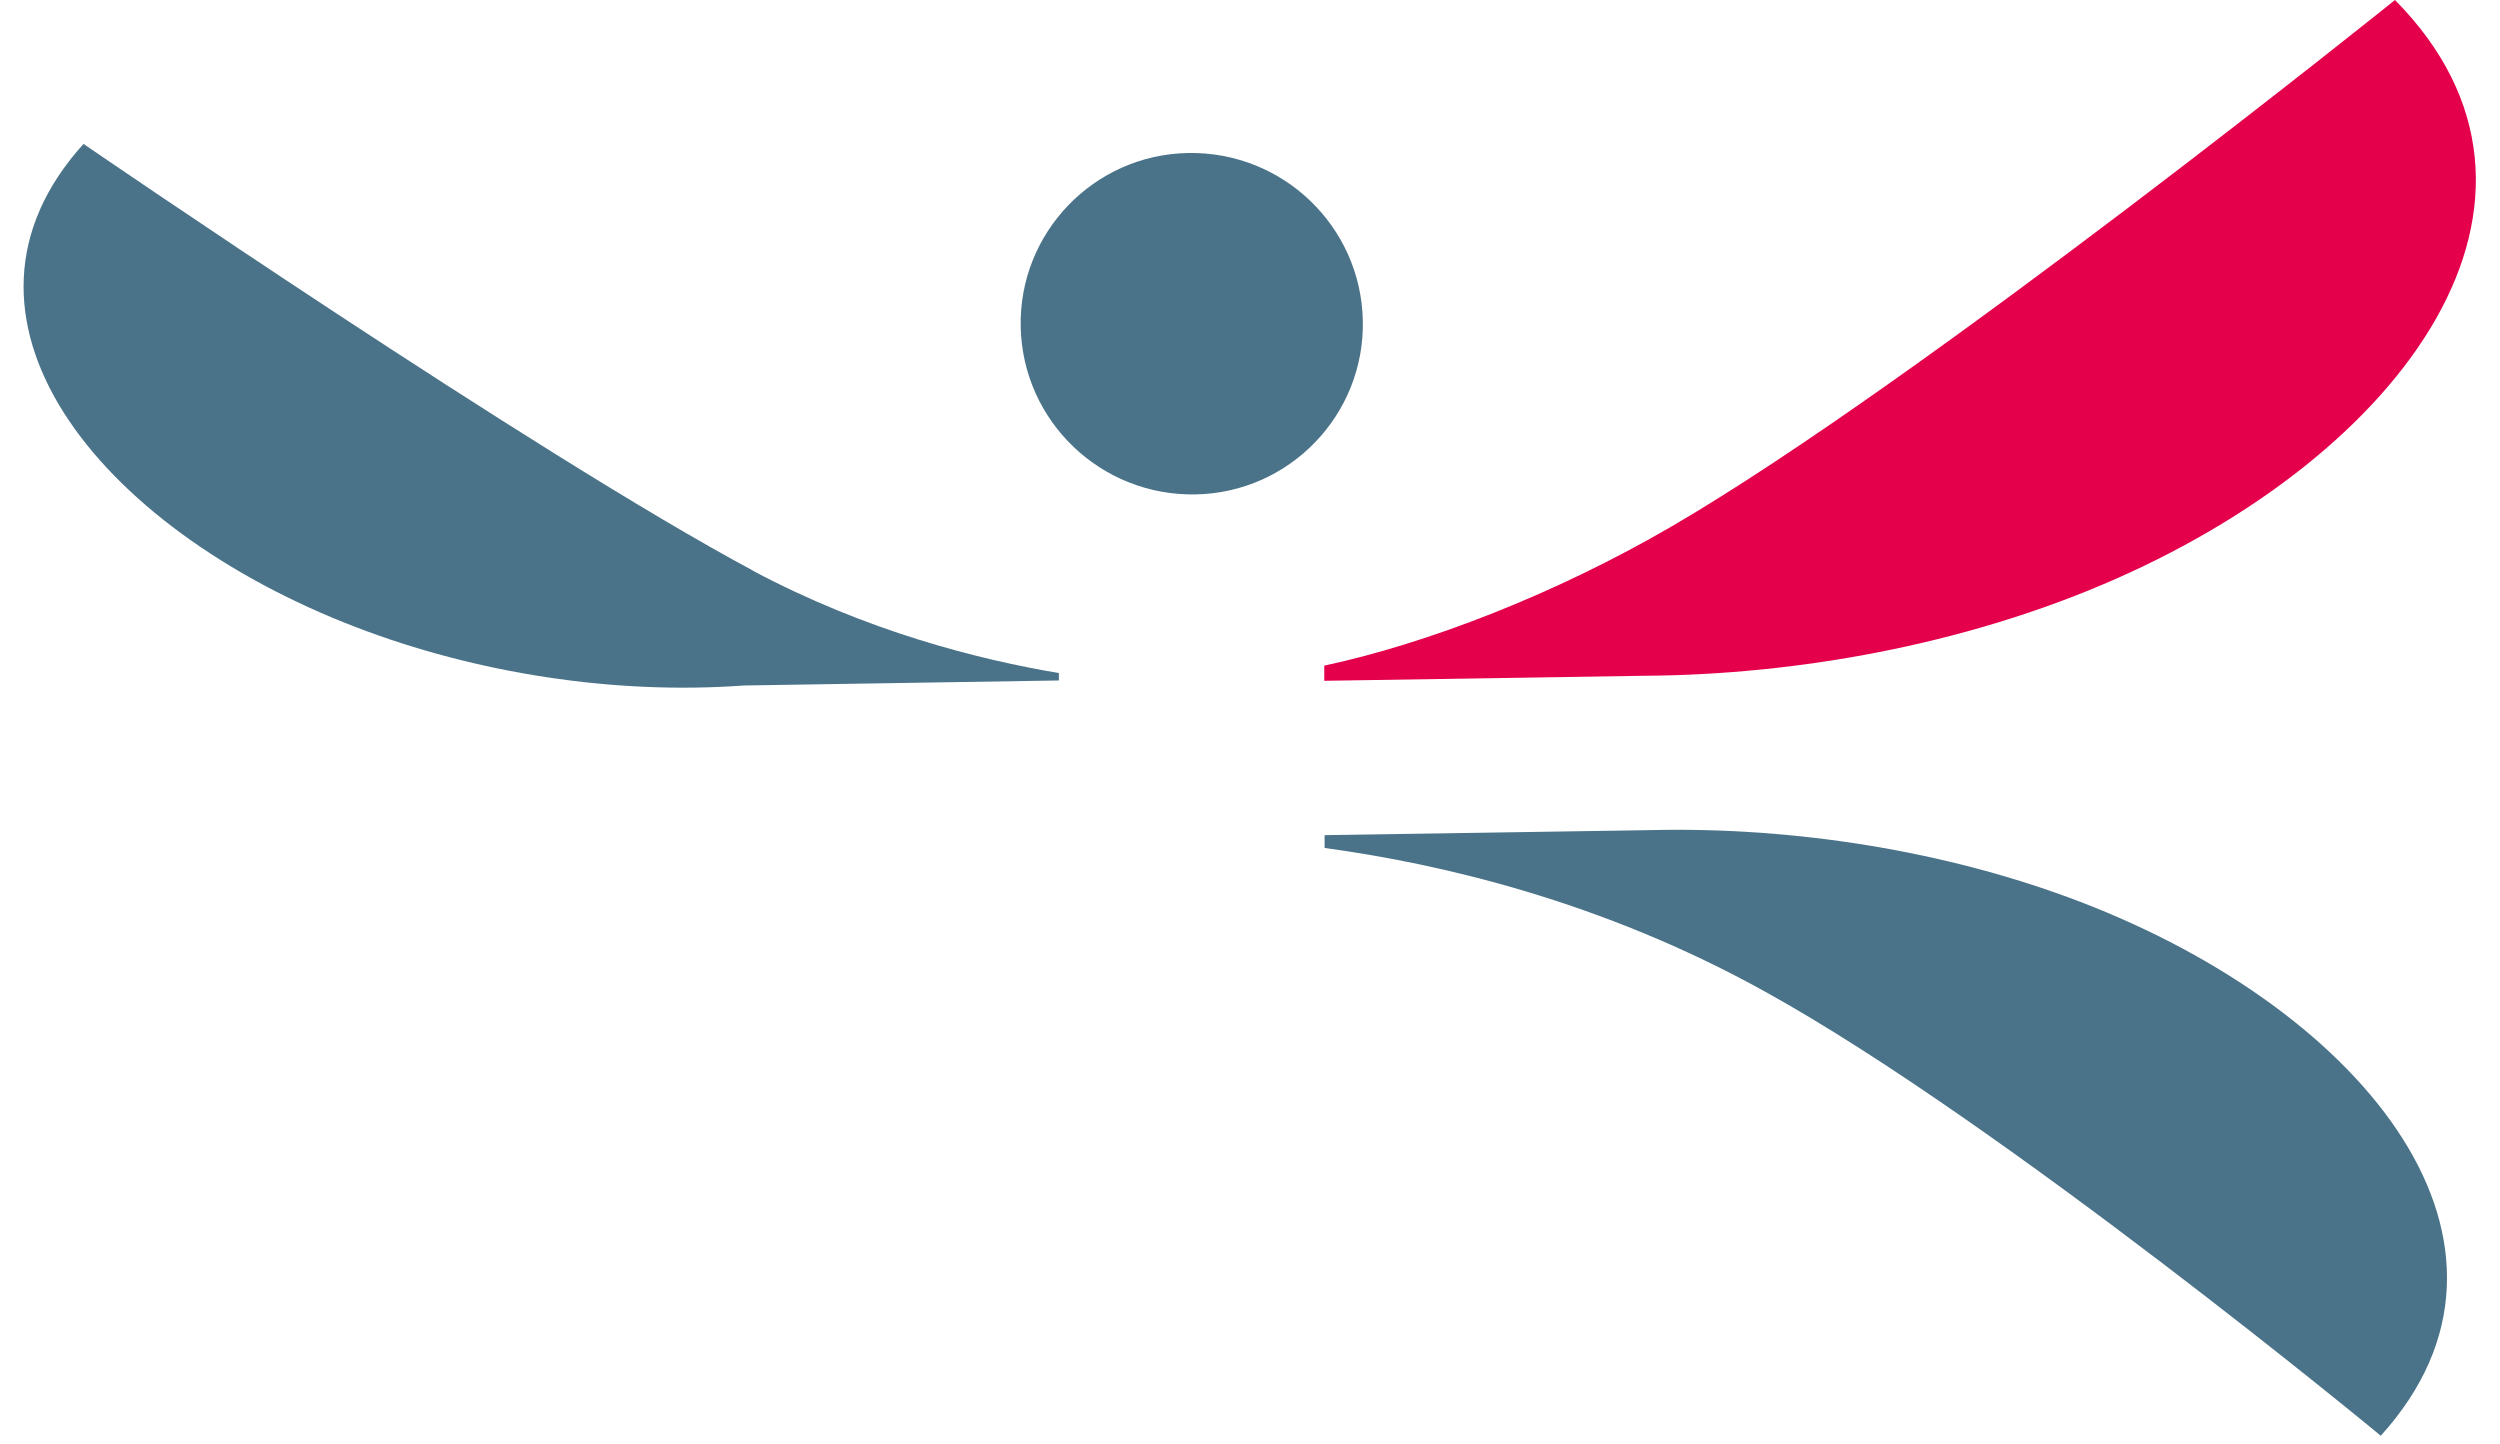 <?xml version="1.0" encoding="UTF-8"?> <svg xmlns="http://www.w3.org/2000/svg" width="90" height="52" viewBox="0 0 90 52" fill="none"><path d="M27.105 20.541C19.304 16.367 3.007 5.181 3.007 5.181C-2.592 11.357 3.421 18.976 12.817 22.579C17.149 24.242 22.127 25.018 26.777 24.678L38.12 24.497V24.23C35.223 23.744 31.195 22.725 27.093 20.541" fill="#4A7389"></path><path d="M74.864 32.456C70.069 30.624 64.567 29.762 59.431 29.884L47.686 30.066V30.527C51.788 31.085 57.642 32.419 63.557 35.707C72.113 40.439 85.708 51.687 85.708 51.687C91.891 44.856 85.258 36.435 74.864 32.456Z" fill="#4A7389"></path><path d="M43.037 17.799C46.433 17.738 49.135 14.924 49.062 11.539C48.989 8.141 46.177 5.448 42.77 5.508C39.374 5.569 36.672 8.384 36.745 11.769C36.818 15.166 39.63 17.86 43.037 17.799Z" fill="#4A7389"></path><path d="M59.237 24.327C64.774 24.29 70.641 23.186 75.679 21.051C86.621 16.416 93.279 7.146 86.219 0C86.219 0 69.192 13.698 60.198 18.94C55.95 21.415 51.35 23.174 47.674 23.963V24.509L59.224 24.327H59.237Z" fill="#E5004C"></path></svg> 